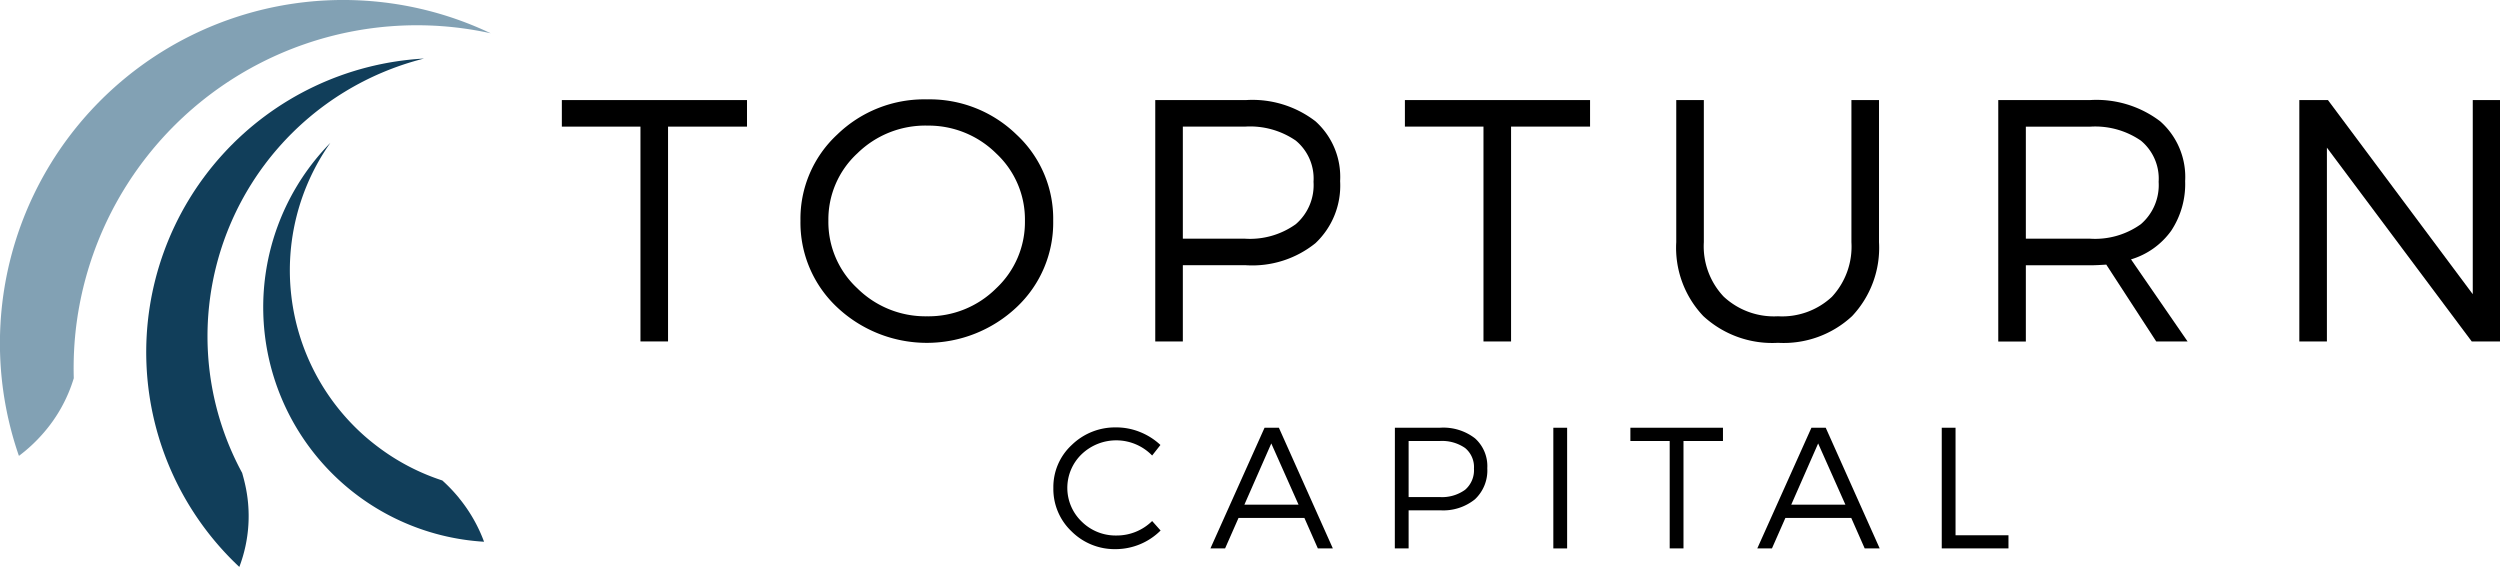 <svg xmlns="http://www.w3.org/2000/svg" xmlns:xlink="http://www.w3.org/1999/xlink" width="195.227" height="44.272" viewBox="0 0 195.227 44.272">
  <defs>
    <clipPath id="clip-path">
      <rect id="Rectangle_412" data-name="Rectangle 412" width="195.227" height="44.272" transform="translate(0 0)" fill="none"/>
    </clipPath>
  </defs>
  <g id="Group_509" data-name="Group 509" transform="translate(0 0)">
    <g id="Group_514" data-name="Group 514" clip-path="url(#clip-path)">
      <path id="Path_806" data-name="Path 806" d="M5.986,25.194A26.811,26.811,0,0,1,38.32,2.6a26.807,26.807,0,0,0-36.842,33A12.132,12.132,0,0,0,3.318,33.9a11.632,11.632,0,0,0,2.444-4.366,27,27,0,0,1,.224-4.345" fill="rgba(7,68,106,0.5)"/>
      <path id="Path_807" data-name="Path 807" d="M19.11,37.694c-.059-.26-.131-.513-.2-.764A22.369,22.369,0,0,1,33.111,4.572a22.969,22.969,0,0,0-14.422,39.7,11.185,11.185,0,0,0,.421-6.578" fill="#113e5a"/>
      <path id="Path_808" data-name="Path 808" d="M35.846,38.889a12.409,12.409,0,0,0-1.305-1.369,17.119,17.119,0,0,1-4.907-2.535c-.393-.291-.78-.6-1.154-.928a17.256,17.256,0,0,1-2.684-22.9q-.334.342-.655.705A18.343,18.343,0,0,0,37.8,42.305a11.9,11.9,0,0,0-1.958-3.416" fill="#113e5a"/>
      <path id="Path_809" data-name="Path 809" d="M87.172,33.376a4.937,4.937,0,0,1,1.858.363,5.064,5.064,0,0,1,1.589,1.01l-.647.822a3.91,3.91,0,0,0-5.506-.1,3.648,3.648,0,0,0,.007,5.263,3.763,3.763,0,0,0,2.712,1.084,3.938,3.938,0,0,0,2.787-1.13l.66.74a4.982,4.982,0,0,1-3.5,1.454,4.758,4.758,0,0,1-3.454-1.387,4.557,4.557,0,0,1-1.42-3.392,4.466,4.466,0,0,1,1.434-3.353,4.848,4.848,0,0,1,3.48-1.373"/>
      <path id="Path_810" data-name="Path 810" d="M101.861,40.445H96.718l-1.05,2.382H94.523L98.751,33.4h1.117l4.214,9.424h-1.171Zm-.458-1.037-2.127-4.779-2.1,4.779Z"/>
      <path id="Path_811" data-name="Path 811" d="M108.928,33.4h3.541a4.035,4.035,0,0,1,2.713.829,2.913,2.913,0,0,1,.962,2.335,3.087,3.087,0,0,1-.962,2.424,3.932,3.932,0,0,1-2.713.862H110v2.975h-1.077ZM110,34.439v4.376h2.423a3.069,3.069,0,0,0,1.986-.566,2.013,2.013,0,0,0,.694-1.656,1.925,1.925,0,0,0-.694-1.609,3.154,3.154,0,0,0-1.986-.545Z"/>
      <rect id="Rectangle_411" data-name="Rectangle 411" width="1.077" height="9.424" transform="translate(121.301 33.403)"/>
      <path id="Path_812" data-name="Path 812" d="M134.548,34.439h-3.083v8.388h-1.077V34.439h-3.07V33.4h7.23Z"/>
      <path id="Path_813" data-name="Path 813" d="M144.566,40.445h-5.143l-1.05,2.382h-1.145l4.228-9.424h1.117l4.214,9.424h-1.171Zm-.458-1.037-2.127-4.779-2.1,4.779Z"/>
      <path id="Path_814" data-name="Path 814" d="M152.71,41.8h4.133v1.023h-5.21V33.4h1.077Z"/>
      <path id="Path_815" data-name="Path 815" d="M58.334,9.888H52.168V26.663H50.014V9.888H43.875V7.815H58.334Z"/>
      <path id="Path_816" data-name="Path 816" d="M72.39,7.76a9.724,9.724,0,0,1,6.987,2.747,8.96,8.96,0,0,1,2.868,6.732A9.046,9.046,0,0,1,79.377,24a10.22,10.22,0,0,1-14,0,9.046,9.046,0,0,1-2.868-6.758,8.96,8.96,0,0,1,2.868-6.732A9.757,9.757,0,0,1,72.39,7.76m0,2.047a7.581,7.581,0,0,0-5.439,2.168,7.017,7.017,0,0,0-2.262,5.264,7.061,7.061,0,0,0,2.262,5.277A7.556,7.556,0,0,0,72.39,24.7a7.479,7.479,0,0,0,5.4-2.181,7.084,7.084,0,0,0,2.248-5.277,7.041,7.041,0,0,0-2.248-5.264,7.5,7.5,0,0,0-5.4-2.168"/>
      <path id="Path_817" data-name="Path 817" d="M90.215,7.815H97.3a8.067,8.067,0,0,1,5.425,1.656,5.83,5.83,0,0,1,1.926,4.671,6.17,6.17,0,0,1-1.926,4.847A7.856,7.856,0,0,1,97.3,20.712H92.369v5.951H90.215Zm2.154,2.073v8.751h4.847a6.138,6.138,0,0,0,3.971-1.131,4.023,4.023,0,0,0,1.387-3.312,3.846,3.846,0,0,0-1.387-3.218,6.3,6.3,0,0,0-3.971-1.09Z"/>
      <path id="Path_818" data-name="Path 818" d="M124.169,9.888H118V26.663h-2.154V9.888H109.71V7.815h14.459Z"/>
      <path id="Path_819" data-name="Path 819" d="M146.733,7.815V18.909a7.776,7.776,0,0,1-2.1,5.775,7.849,7.849,0,0,1-5.789,2.087,7.933,7.933,0,0,1-5.83-2.087,7.748,7.748,0,0,1-2.114-5.775V7.815h2.154V18.909a5.717,5.717,0,0,0,1.549,4.254,5.759,5.759,0,0,0,4.241,1.535,5.694,5.694,0,0,0,4.214-1.522,5.768,5.768,0,0,0,1.521-4.267V7.815Z"/>
      <path id="Path_820" data-name="Path 820" d="M168.381,26.663l-3.9-6c-.538.036-.961.054-1.266.054H158.2v5.951h-2.154V7.815h7.162a8.218,8.218,0,0,1,5.48,1.656,5.791,5.791,0,0,1,1.952,4.671,6.609,6.609,0,0,1-1.09,3.878,5.963,5.963,0,0,1-3.137,2.235l4.416,6.408ZM158.2,18.639h5.008a6.141,6.141,0,0,0,3.972-1.131A4.026,4.026,0,0,0,168.57,14.2a3.848,3.848,0,0,0-1.387-3.218,6.3,6.3,0,0,0-3.972-1.09H158.2Z"/>
      <path id="Path_821" data-name="Path 821" d="M195.227,26.663h-2.208L181.71,11.53V26.663h-2.154V7.814h2.235L193.1,22.974V7.814h2.127Z"/>
    </g>
  </g>
</svg>
